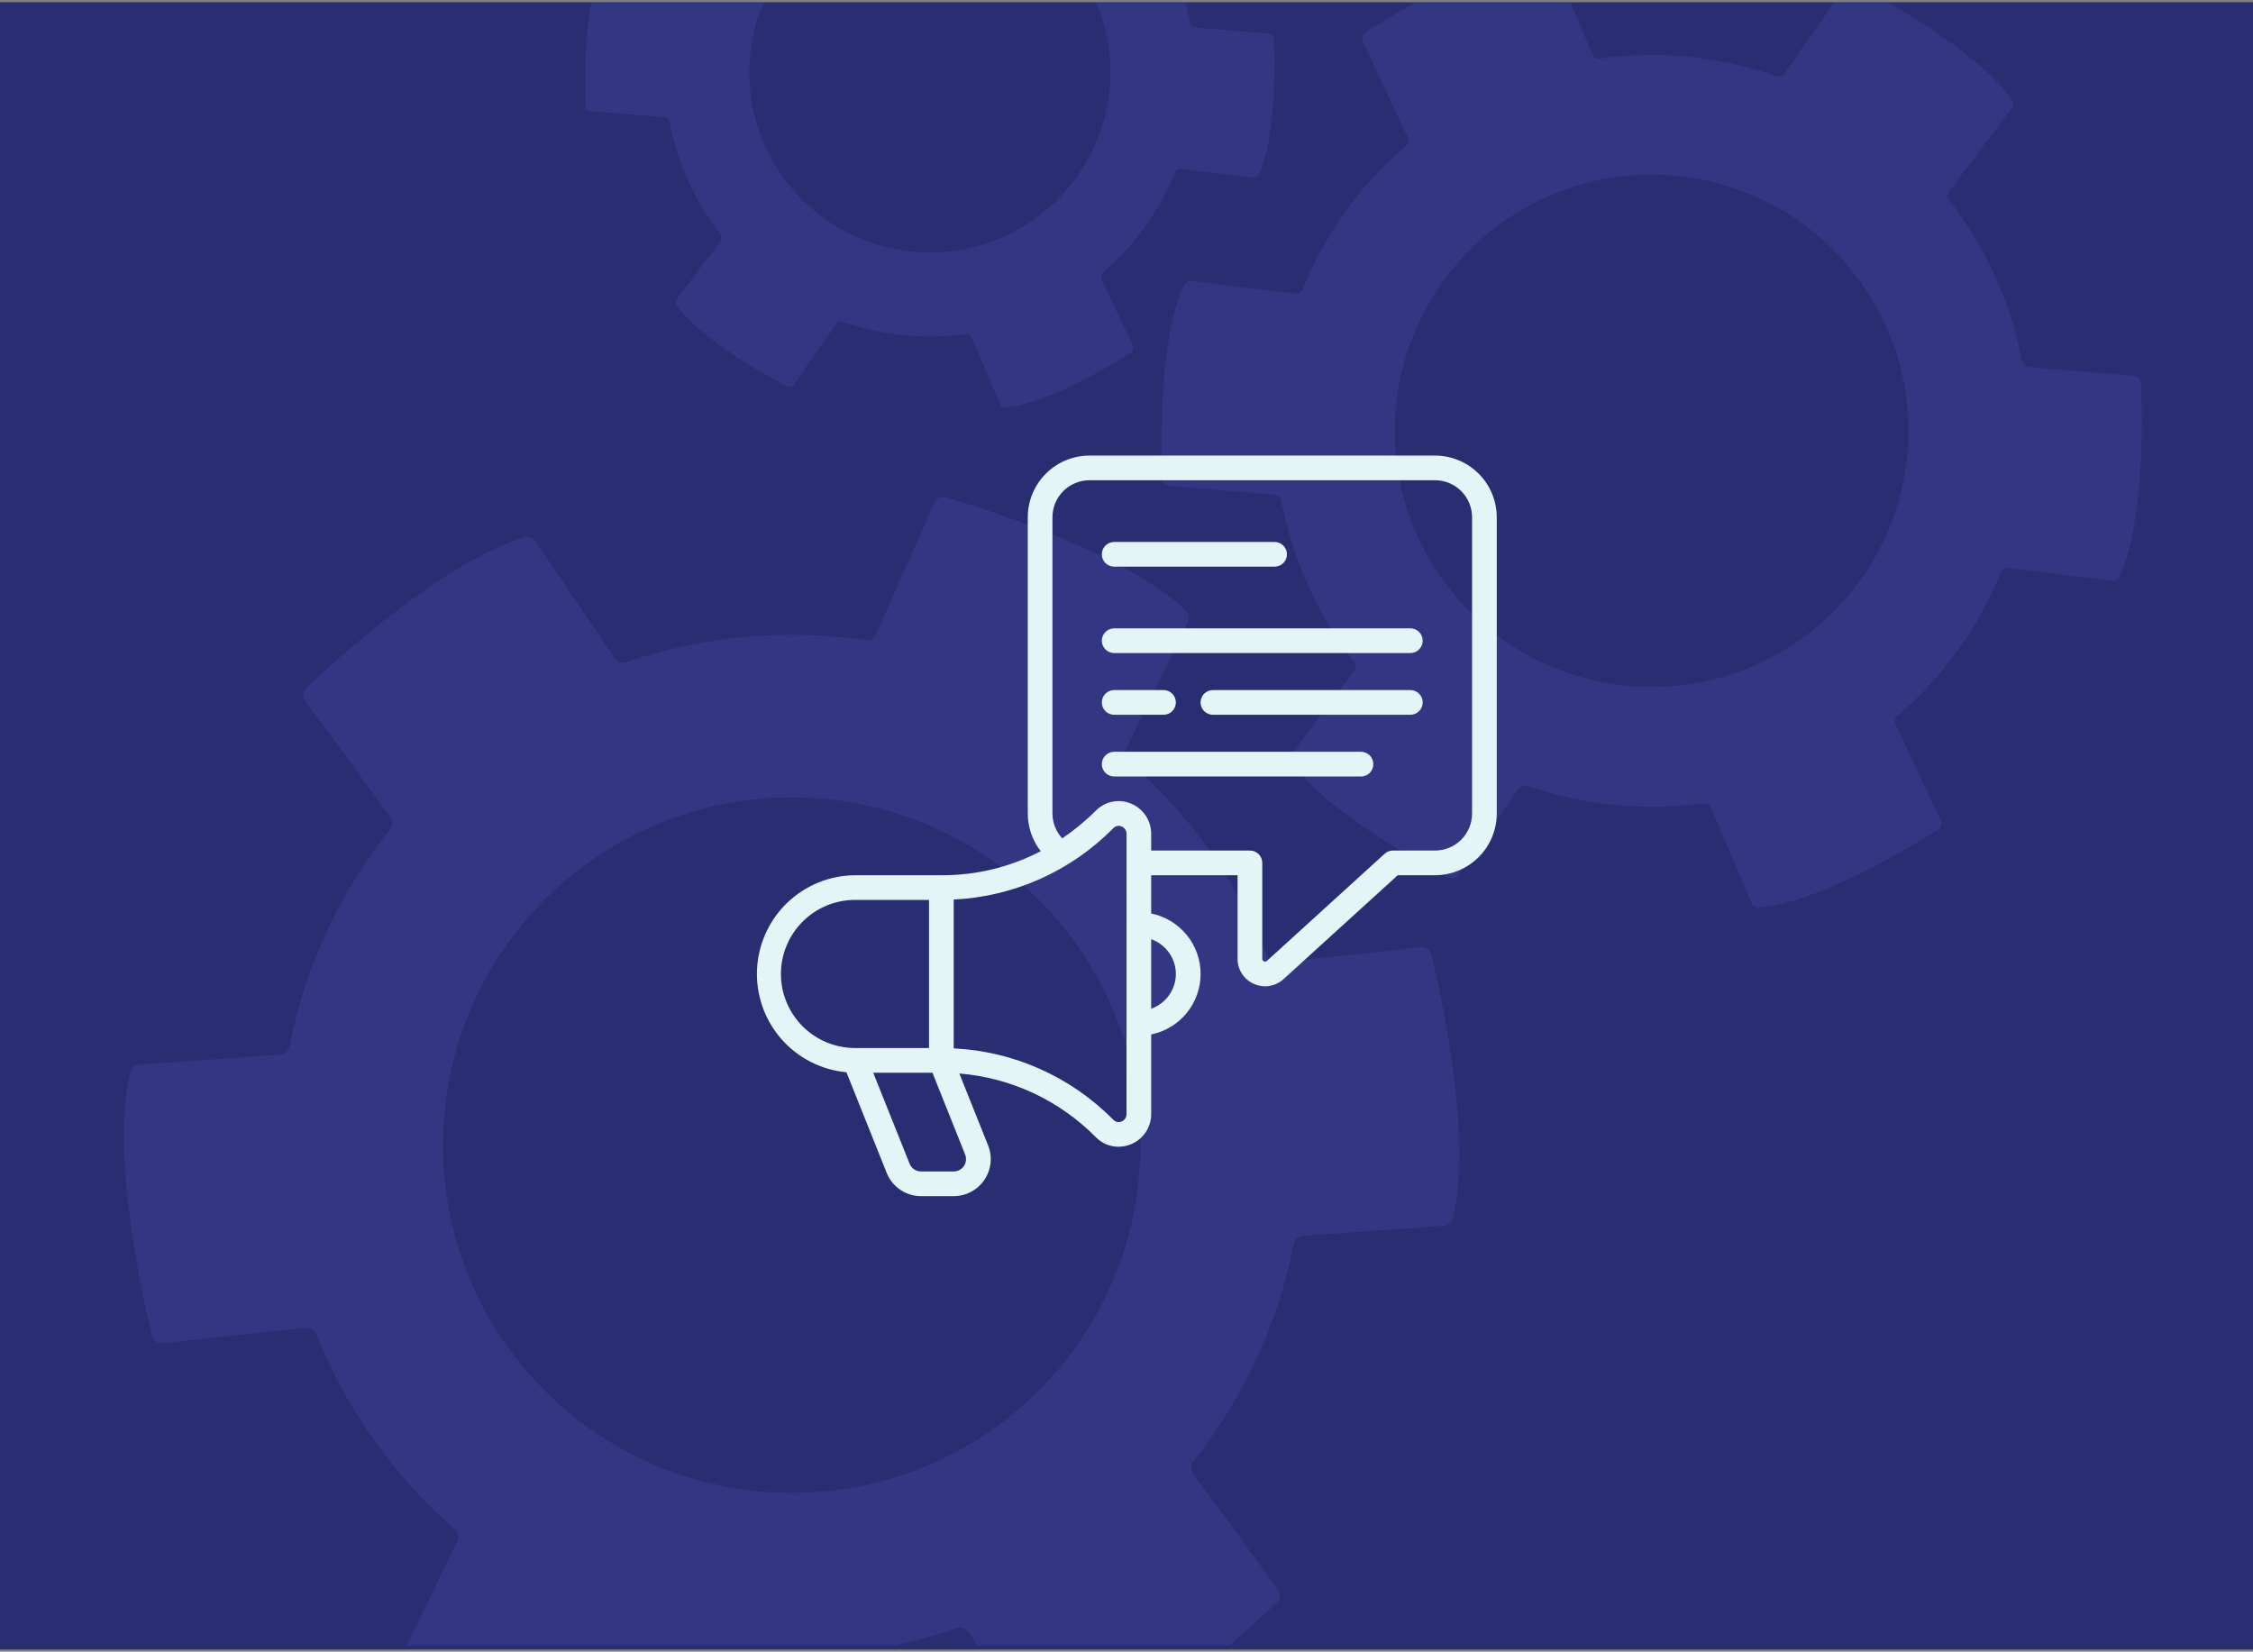 <svg width="502" height="368" viewBox="0 0 502 368" fill="none" xmlns="http://www.w3.org/2000/svg">
<rect x="0" y="0" width="502" height="368" fill="#808080" stroke="none"/>
<path d="M0 0.5H502V367.5H0V0.5Z" fill="#292D71"/>
<g clip-path="url(#clip0_228_167)">
<path d="M318.957 212.739C318.687 211.647 317.658 210.925 316.535 211.046L284.936 214.432L284.705 214.46C283.684 214.589 282.719 214.006 282.339 213.053C275.603 196.224 264.944 181.328 251.436 169.541C250.675 168.874 250.443 167.783 250.889 166.876L264.665 138.601C265.092 137.732 264.916 136.686 264.22 136.02C250.842 123.15 218.947 113.195 210.857 110.817C209.781 110.503 208.63 111.03 208.176 112.057L195.336 140.989C195.336 140.989 195.308 141.063 195.29 141.1L195.252 141.201C194.881 142.182 193.87 142.765 192.822 142.617C188.832 142.043 184.815 141.673 180.678 141.525C166.289 140.989 152.428 143.144 139.57 147.521C138.605 147.844 137.547 147.502 136.981 146.669L119.327 120.643C118.789 119.847 117.787 119.477 116.859 119.746C98.991 124.862 74.406 147.437 68.292 153.238C67.476 154.016 67.364 155.265 68.032 156.171L86.717 181.698C86.754 181.744 86.791 181.8 86.837 181.846C87.552 182.66 87.561 183.863 86.893 184.714C75.872 198.583 68.088 215.024 64.525 233.149C64.331 234.148 63.505 234.888 62.484 234.962L31.062 237.202C30.097 237.266 29.281 237.942 29.049 238.876C24.559 256.862 31.869 289.384 33.845 297.562C34.114 298.654 35.144 299.376 36.267 299.256L67.865 295.869L68.088 295.842C69.108 295.712 70.073 296.295 70.454 297.248C77.189 314.078 87.849 328.973 101.356 340.761C102.117 341.427 102.349 342.519 101.904 343.425L88.127 371.7C87.7 372.57 87.876 373.615 88.572 374.281C101.95 387.151 133.846 397.106 141.936 399.484C143.012 399.799 144.162 399.271 144.617 398.244L157.475 369.257L157.568 369.026C157.967 368.082 158.95 367.536 159.971 367.684C163.951 368.258 168.005 368.628 172.105 368.776C186.495 369.313 200.355 367.157 213.213 362.781C214.178 362.457 215.236 362.799 215.802 363.632L233.457 389.658C233.995 390.454 234.997 390.824 235.924 390.556C253.792 385.439 278.377 362.864 284.491 357.063C285.308 356.286 285.419 355.037 284.751 354.13L266.057 328.594C266.057 328.594 265.992 328.502 265.955 328.465L265.936 328.437C265.241 327.623 265.231 326.429 265.899 325.587C276.912 311.718 284.705 295.277 288.258 277.152C288.453 276.153 289.288 275.413 290.299 275.339L321.73 273.1C322.695 273.035 323.512 272.36 323.744 271.425C328.234 253.439 320.923 220.918 318.938 212.739H318.957ZM254.043 257.88C252.531 300.643 216.535 334.081 173.655 332.573C130.775 331.064 97.247 295.166 98.759 252.403C100.271 209.639 136.267 176.193 179.147 177.701C222.027 179.209 255.564 215.107 254.052 257.871L254.043 257.88Z" fill="#42479E" fill-opacity="0.4"/>
<path d="M283.823 8.627C283.795 8.044 283.341 7.572 282.765 7.526L266.372 6.129H266.252C265.723 6.083 265.287 5.694 265.185 5.176C263.431 -4.039 259.489 -12.662 253.792 -19.98C253.468 -20.397 253.458 -20.971 253.774 -21.387L263.571 -34.395C263.867 -34.793 263.886 -35.339 263.598 -35.755C258.078 -43.611 242.854 -51.817 238.976 -53.816C238.457 -54.084 237.826 -53.927 237.492 -53.446L228.103 -40.011C228.103 -40.011 228.085 -39.974 228.066 -39.956L228.038 -39.91C227.751 -39.447 227.176 -39.253 226.665 -39.428C224.699 -40.113 222.685 -40.696 220.607 -41.177C213.352 -42.87 206.088 -43.139 199.121 -42.176C198.601 -42.102 198.091 -42.38 197.887 -42.87L191.495 -57.831C191.3 -58.294 190.827 -58.581 190.335 -58.534C180.752 -57.692 166.019 -48.644 162.336 -46.303C161.845 -45.988 161.659 -45.359 161.909 -44.841L168.877 -30.028C168.877 -30.028 168.905 -29.973 168.923 -29.945C169.201 -29.464 169.09 -28.844 168.663 -28.483C161.687 -22.525 156.102 -14.938 152.502 -6.075C152.307 -5.584 151.806 -5.288 151.287 -5.353L135.098 -7.314C134.597 -7.37 134.115 -7.111 133.91 -6.657C129.847 2.04 130.339 19.285 130.533 23.634C130.561 24.217 131.016 24.689 131.591 24.735L147.984 26.132H148.105C148.634 26.178 149.07 26.567 149.172 27.085C150.925 36.3 154.868 44.923 160.564 52.242C160.889 52.658 160.898 53.232 160.583 53.648L150.786 66.656C150.489 67.054 150.47 67.6 150.758 68.016C156.278 75.872 171.502 84.078 175.38 86.077C175.9 86.345 176.531 86.188 176.865 85.707L186.272 72.245L186.346 72.134C186.643 71.699 187.2 71.514 187.7 71.69C189.667 72.374 191.69 72.957 193.759 73.438C201.013 75.131 208.278 75.4 215.245 74.447C215.764 74.373 216.275 74.65 216.479 75.141L222.871 90.101C223.066 90.564 223.539 90.851 224.031 90.805C233.614 89.963 248.346 80.914 252.03 78.573C252.521 78.259 252.707 77.629 252.456 77.111L245.489 62.299C245.489 62.299 245.461 62.243 245.452 62.225V62.206C245.174 61.725 245.285 61.114 245.702 60.754C252.67 54.795 258.264 47.199 261.864 38.345C262.058 37.855 262.559 37.559 263.079 37.623L279.268 39.585C279.769 39.64 280.251 39.381 280.455 38.928C284.519 30.231 284.027 12.985 283.832 8.636L283.823 8.627ZM246.361 25.17C241.351 46.746 219.754 60.199 198.11 55.202C176.475 50.206 162.986 28.667 167.995 7.082C173.005 -14.503 194.603 -27.947 216.247 -22.96C237.891 -17.964 251.371 3.575 246.37 25.161L246.361 25.17Z" fill="#42479E" fill-opacity="0.4"/>
<path d="M477.033 85.318C476.996 84.495 476.347 83.819 475.521 83.754L452.207 81.775H452.04C451.288 81.71 450.667 81.155 450.528 80.414C448.032 67.304 442.419 55.036 434.32 44.627C433.866 44.035 433.847 43.221 434.302 42.62L448.246 24.115C448.672 23.551 448.691 22.764 448.283 22.191C440.425 11.014 418.771 -0.653 413.261 -3.502C412.528 -3.882 411.619 -3.66 411.145 -2.984L397.786 16.131C397.786 16.131 397.749 16.177 397.74 16.205L397.703 16.269C397.294 16.926 396.478 17.204 395.745 16.954C392.943 15.983 390.086 15.15 387.117 14.465C376.791 12.06 366.466 11.671 356.558 13.04C355.815 13.142 355.101 12.744 354.804 12.06L345.712 -9.229C345.434 -9.886 344.766 -10.293 344.061 -10.229C330.423 -9.035 309.466 3.835 304.233 7.175C303.538 7.619 303.278 8.507 303.63 9.256L313.538 30.323C313.538 30.323 313.576 30.407 313.603 30.444C314.002 31.138 313.845 32.007 313.242 32.525C303.324 41.01 295.373 51.798 290.252 64.399C289.974 65.093 289.269 65.519 288.527 65.426L265.491 62.641C264.786 62.558 264.1 62.928 263.793 63.576C258.014 75.955 258.709 100.482 258.988 106.672C259.025 107.495 259.674 108.171 260.5 108.236L283.823 110.225H283.99C284.742 110.29 285.363 110.845 285.502 111.585C287.998 124.695 293.601 136.964 301.71 147.372C302.164 147.964 302.183 148.778 301.738 149.38L287.794 167.884C287.367 168.449 287.349 169.235 287.757 169.809C295.615 180.985 317.268 192.652 322.779 195.502C323.512 195.881 324.421 195.659 324.894 194.984L338.272 175.832L338.374 175.684C338.791 175.055 339.58 174.805 340.294 175.055C343.087 176.026 345.963 176.859 348.913 177.543C359.239 179.949 369.564 180.338 379.473 178.968C380.215 178.866 380.929 179.264 381.226 179.949L390.318 201.238C390.596 201.895 391.264 202.302 391.969 202.237C405.607 201.044 426.564 188.174 431.797 184.834C432.493 184.39 432.752 183.502 432.4 182.752L422.492 161.676C422.492 161.676 422.454 161.602 422.436 161.565V161.546C422.037 160.862 422.195 159.992 422.798 159.483C432.715 150.999 440.666 140.202 445.787 127.61C446.065 126.916 446.77 126.49 447.513 126.583L470.548 129.367C471.253 129.451 471.94 129.081 472.246 128.433C478.026 116.054 477.33 91.526 477.042 85.337L477.033 85.318ZM423.744 108.846C416.619 139.545 385.892 158.678 355.11 151.573C324.328 144.467 305.142 113.824 312.267 83.125C319.392 52.427 350.119 33.293 380.901 40.399C411.684 47.505 430.869 78.148 423.744 108.846Z" fill="#42479E" fill-opacity="0.4"/>
</g>
<g clip-path="url(#clip1_228_167)">
<path d="M319.75 101.5H242.75C239.105 101.504 235.61 102.954 233.032 105.532C230.454 108.11 229.004 111.605 229 115.25V181.25C229.008 184.292 230.025 187.245 231.893 189.646C225.058 193.208 217.457 195.046 209.75 195H190.5C184.856 195.038 179.443 197.245 175.38 201.162C171.317 205.08 168.915 210.409 168.67 216.048C168.426 221.687 170.359 227.204 174.068 231.458C177.778 235.712 182.98 238.378 188.6 238.904L197.565 261.316C198.173 262.85 199.229 264.164 200.595 265.089C201.961 266.013 203.574 266.505 205.223 266.5H212.5C213.848 266.5 215.176 266.17 216.367 265.538C217.558 264.906 218.576 263.992 219.332 262.876C220.088 261.76 220.559 260.475 220.704 259.134C220.848 257.794 220.662 256.438 220.161 255.187L213.757 239.176C225.285 240.114 236.093 245.165 244.207 253.407C244.862 254.069 245.642 254.595 246.501 254.954C247.36 255.313 248.281 255.499 249.212 255.5C250.177 255.497 251.131 255.304 252.02 254.931C253.346 254.383 254.48 253.454 255.277 252.261C256.075 251.069 256.5 249.666 256.5 248.232V230.475C259.608 229.844 262.403 228.158 264.41 225.702C266.417 223.246 267.514 220.172 267.514 217C267.514 213.828 266.417 210.754 264.41 208.298C262.403 205.843 259.608 204.156 256.5 203.525V195H275.75V213.618C275.742 214.8 276.081 215.959 276.724 216.951C277.368 217.944 278.288 218.725 279.372 219.2C280.162 219.558 281.018 219.745 281.885 219.75C283.404 219.746 284.867 219.175 285.988 218.15L311.437 195H319.75C323.395 194.996 326.89 193.546 329.468 190.968C332.046 188.39 333.496 184.895 333.5 181.25V115.25C333.496 111.605 332.046 108.11 329.468 105.532C326.89 102.954 323.395 101.504 319.75 101.5ZM174 217C174.004 212.625 175.744 208.431 178.838 205.338C181.931 202.244 186.125 200.504 190.5 200.5H207V233.5H190.5C186.125 233.496 181.931 231.756 178.838 228.662C175.744 225.569 174.004 221.375 174 217ZM215.046 257.227C215.214 257.644 215.276 258.095 215.228 258.542C215.181 258.988 215.024 259.416 214.773 259.788C214.522 260.161 214.184 260.466 213.787 260.677C213.391 260.888 212.949 260.999 212.5 261H205.223C204.674 261 204.138 260.835 203.683 260.528C203.228 260.22 202.876 259.783 202.671 259.273L194.562 239H207.762L215.046 257.227ZM251 248.232C251.003 248.582 250.899 248.926 250.703 249.216C250.506 249.507 250.226 249.731 249.9 249.86C249.597 249.997 249.26 250.036 248.934 249.973C248.608 249.91 248.309 249.747 248.079 249.508C238.641 239.919 225.939 234.232 212.5 233.58V200.42C225.942 199.77 238.647 194.083 248.088 184.492C248.318 184.253 248.616 184.091 248.942 184.028C249.268 183.965 249.606 184.004 249.908 184.14C250.235 184.269 250.514 184.493 250.711 184.784C250.907 185.074 251.011 185.418 251.008 185.768L251 248.232ZM262 217C261.993 218.7 261.461 220.357 260.476 221.743C259.492 223.129 258.103 224.177 256.5 224.744V209.256C258.103 209.823 259.492 210.871 260.476 212.257C261.461 213.643 261.993 215.3 262 217ZM328 181.25C328 183.438 327.131 185.536 325.584 187.084C324.036 188.631 321.938 189.5 319.75 189.5H310.372C309.688 189.5 309.028 189.756 308.522 190.218L282.3 214.074C282.212 214.163 282.098 214.222 281.974 214.243C281.85 214.263 281.722 214.243 281.61 214.187C281.498 214.142 281.403 214.063 281.338 213.96C281.273 213.858 281.242 213.738 281.25 213.618V192.25C281.25 191.521 280.96 190.821 280.445 190.305C279.929 189.79 279.229 189.5 278.5 189.5H256.5V185.768C256.504 184.33 256.08 182.924 255.283 181.727C254.485 180.531 253.349 179.599 252.02 179.05C250.715 178.492 249.271 178.339 247.878 178.612C246.484 178.885 245.205 179.572 244.207 180.582C241.898 182.883 239.378 184.962 236.681 186.791C235.287 185.282 234.509 183.305 234.5 181.25V115.25C234.5 113.062 235.369 110.964 236.916 109.416C238.464 107.869 240.562 107 242.75 107H319.75C321.938 107 324.036 107.869 325.584 109.416C327.131 110.964 328 113.062 328 115.25V181.25Z" fill="#E3F5F6"/>
<path d="M248.25 126.25H284C284.729 126.25 285.429 125.96 285.945 125.445C286.46 124.929 286.75 124.229 286.75 123.5C286.75 122.771 286.46 122.071 285.945 121.555C285.429 121.04 284.729 120.75 284 120.75H248.25C247.521 120.75 246.821 121.04 246.305 121.555C245.79 122.071 245.5 122.771 245.5 123.5C245.5 124.229 245.79 124.929 246.305 125.445C246.821 125.96 247.521 126.25 248.25 126.25Z" fill="#E3F5F6"/>
<path d="M314.25 140H248.25C247.521 140 246.821 140.29 246.305 140.805C245.79 141.321 245.5 142.021 245.5 142.75C245.5 143.479 245.79 144.179 246.305 144.695C246.821 145.21 247.521 145.5 248.25 145.5H314.25C314.979 145.5 315.679 145.21 316.195 144.695C316.71 144.179 317 143.479 317 142.75C317 142.021 316.71 141.321 316.195 140.805C315.679 140.29 314.979 140 314.25 140Z" fill="#E3F5F6"/>
<path d="M314.25 153.75H270.25C269.521 153.75 268.821 154.04 268.305 154.555C267.79 155.071 267.5 155.771 267.5 156.5C267.5 157.229 267.79 157.929 268.305 158.445C268.821 158.96 269.521 159.25 270.25 159.25H314.25C314.979 159.25 315.679 158.96 316.195 158.445C316.71 157.929 317 157.229 317 156.5C317 155.771 316.71 155.071 316.195 154.555C315.679 154.04 314.979 153.75 314.25 153.75Z" fill="#E3F5F6"/>
<path d="M248.25 159.25H259.25C259.979 159.25 260.679 158.96 261.195 158.445C261.71 157.929 262 157.229 262 156.5C262 155.771 261.71 155.071 261.195 154.555C260.679 154.04 259.979 153.75 259.25 153.75H248.25C247.521 153.75 246.821 154.04 246.305 154.555C245.79 155.071 245.5 155.771 245.5 156.5C245.5 157.229 245.79 157.929 246.305 158.445C246.821 158.96 247.521 159.25 248.25 159.25Z" fill="#E3F5F6"/>
<path d="M303.25 167.5H248.25C247.521 167.5 246.821 167.79 246.305 168.305C245.79 168.821 245.5 169.521 245.5 170.25C245.5 170.979 245.79 171.679 246.305 172.195C246.821 172.71 247.521 173 248.25 173H303.25C303.979 173 304.679 172.71 305.195 172.195C305.71 171.679 306 170.979 306 170.25C306 169.521 305.71 168.821 305.195 168.305C304.679 167.79 303.979 167.5 303.25 167.5Z" fill="#E3F5F6"/>
</g>
<defs>
<clipPath id="clip0_228_167">
<rect width="475" height="366" fill="white" transform="translate(13.5 0.5)"/>
</clipPath>
<clipPath id="clip1_228_167">
<rect width="165" height="165" fill="white" transform="translate(168.5 101.5)"/>
</clipPath>
</defs>
</svg>
